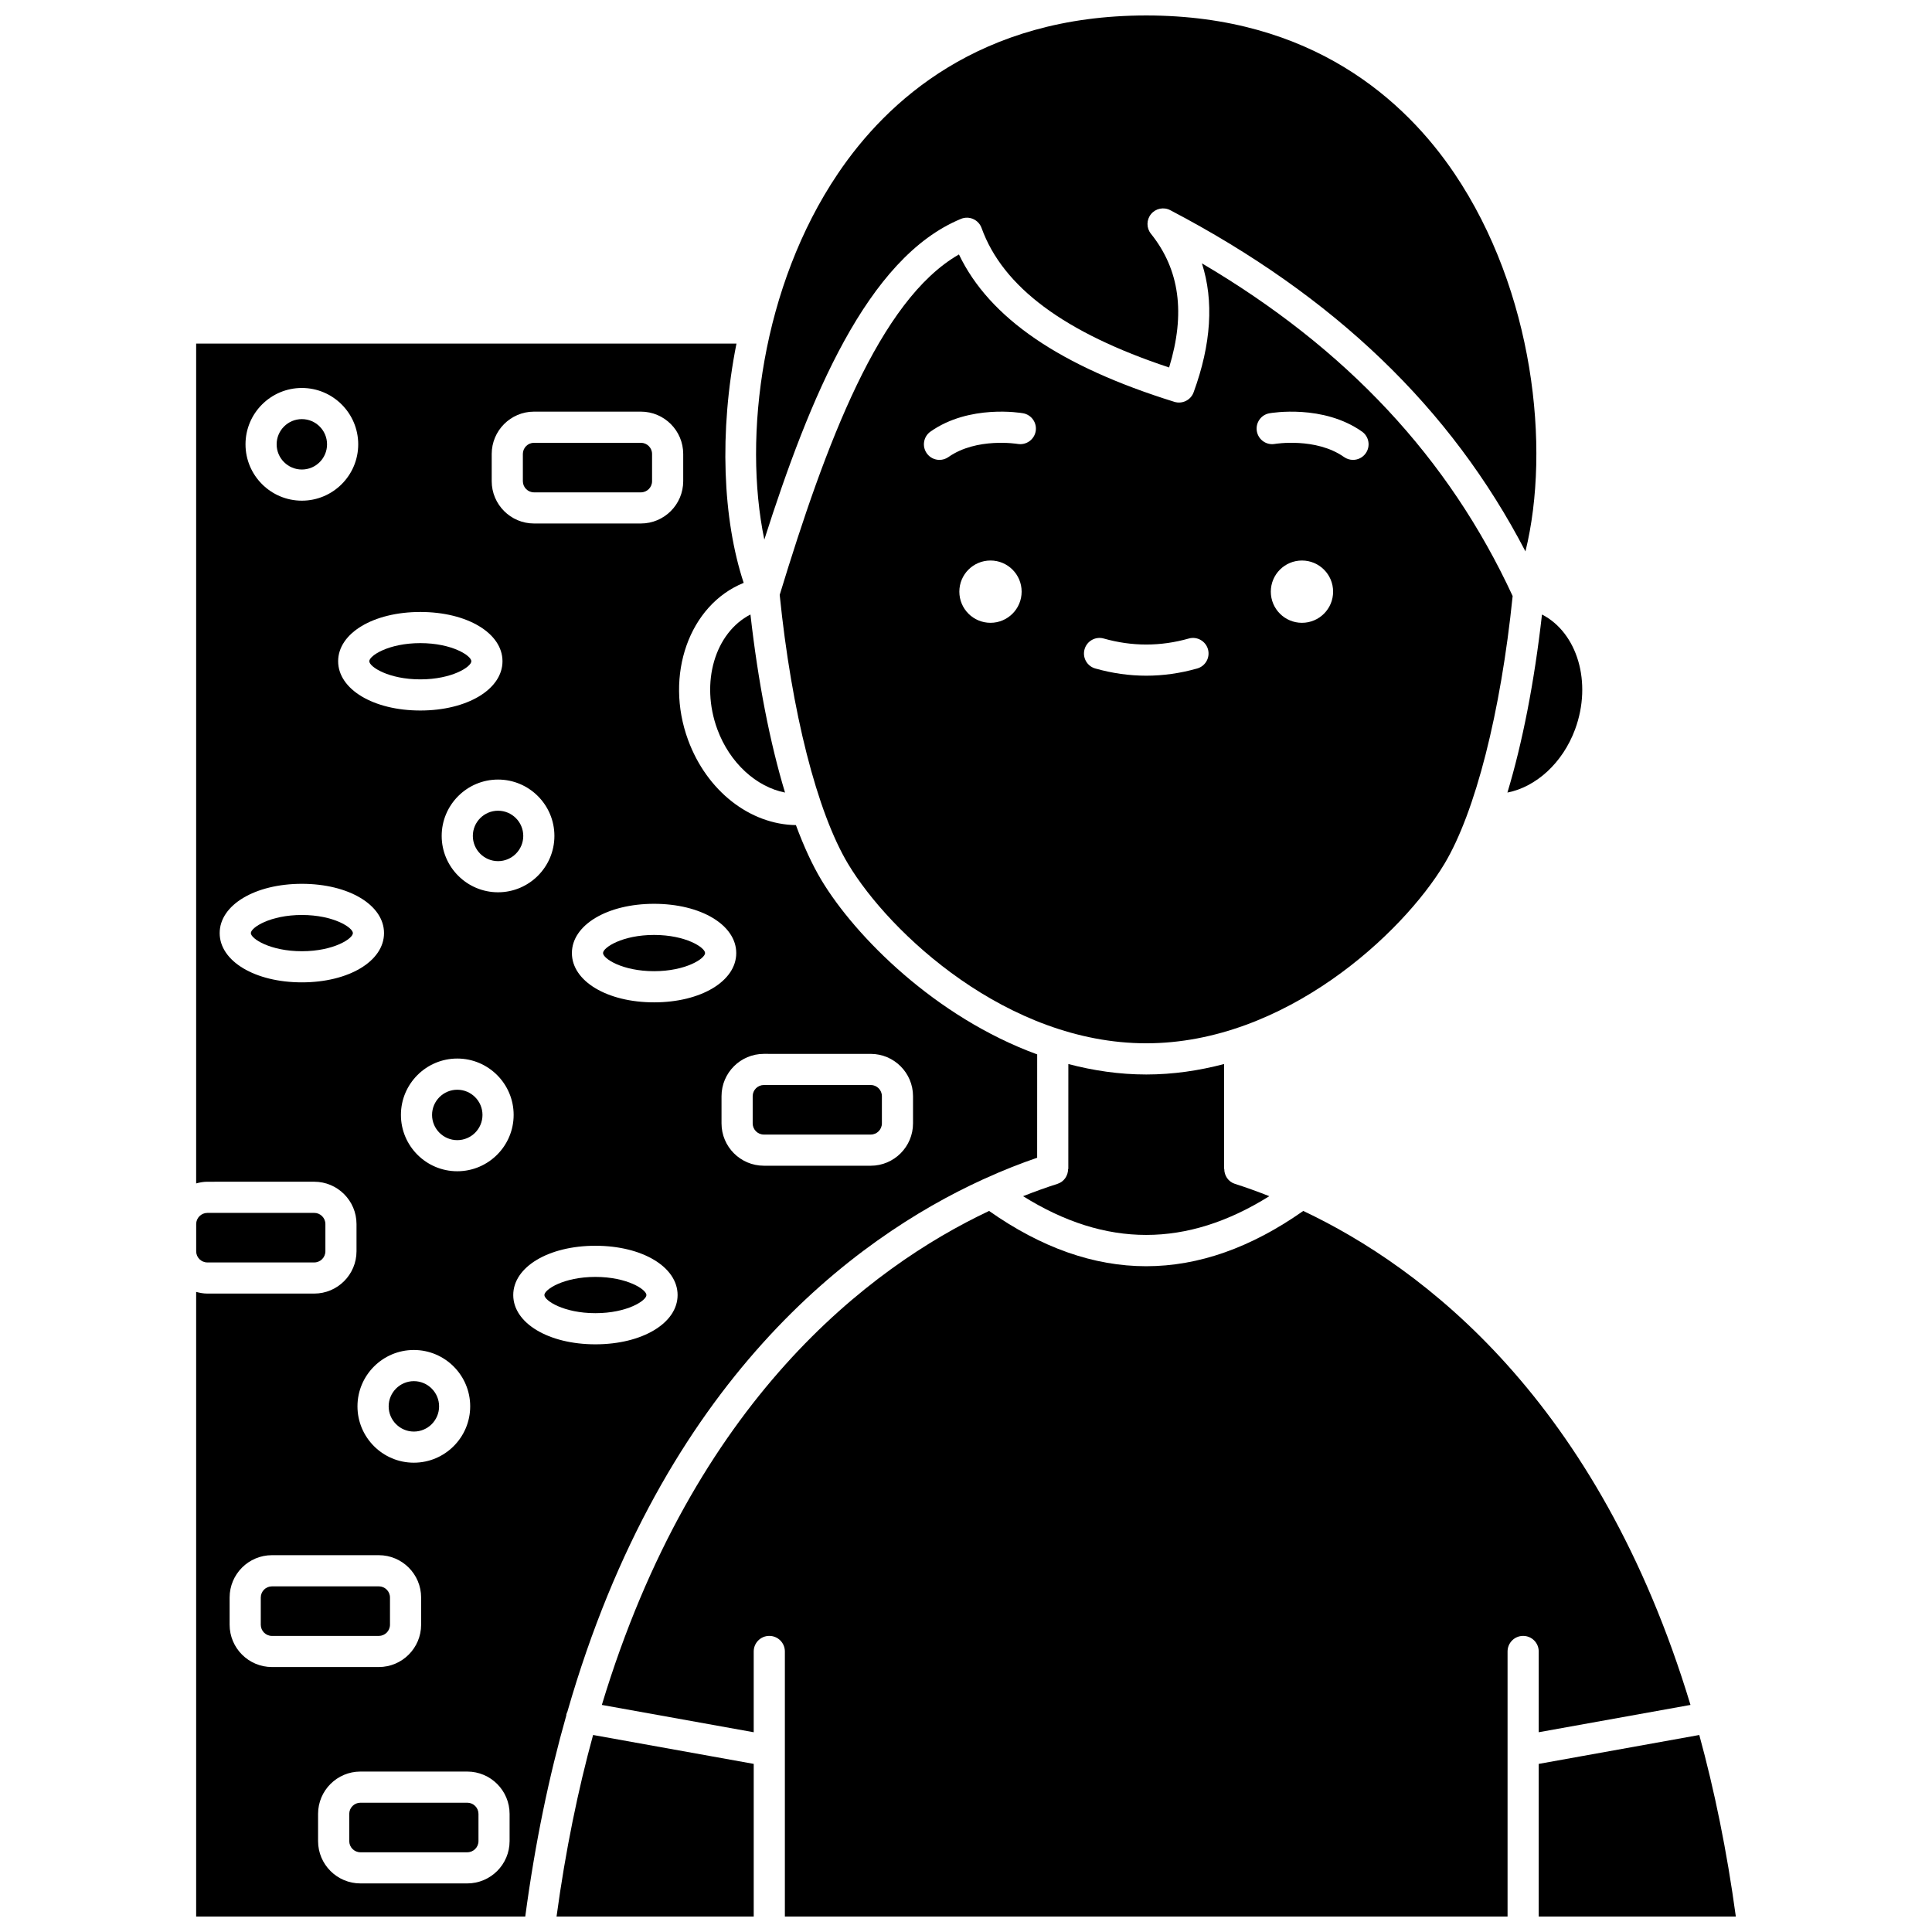 <?xml version="1.0" encoding="UTF-8"?>
<!-- Uploaded to: ICON Repo, www.iconrepo.com, Generator: ICON Repo Mixer Tools -->
<svg width="800px" height="800px" version="1.1" viewBox="144 144 512 512" xmlns="http://www.w3.org/2000/svg">
 <defs>
  <clipPath id="e">
   <path d="m344 148.09h208v142.91h-208z"/>
  </clipPath>
  <clipPath id="d">
   <path d="m291 603h53v48.902h-53z"/>
  </clipPath>
  <clipPath id="c">
   <path d="m551 603h54v48.902h-54z"/>
  </clipPath>
  <clipPath id="b">
   <path d="m303 464h289v187.9h-289z"/>
  </clipPath>
  <clipPath id="a">
   <path d="m195 235h224v416.9h-224z"/>
  </clipPath>
 </defs>
 <path d="m265.18 432.79c-3.68 0-6.68 2.996-6.68 6.68 0 3.68 2.996 6.68 6.68 6.68 3.688 0 6.684-2.996 6.684-6.68s-3-6.68-6.684-6.68z"/>
 <path d="m285.52 274.48h28.324c1.629 0 2.961-1.324 2.961-2.961v-7.211c0-1.633-1.328-2.961-2.961-2.961h-28.324c-1.629 0-2.957 1.324-2.957 2.961v7.211c0.004 1.637 1.328 2.961 2.957 2.961z"/>
 <path d="m253.68 510.02c-3.68 0-6.68 2.996-6.68 6.68 0 3.68 2.996 6.68 6.68 6.68 3.688 0 6.684-2.996 6.684-6.68-0.004-3.684-3.004-6.68-6.684-6.68z"/>
 <path d="m303.81 396.57c0 1.465 5.109 4.805 13.52 4.805 8.414 0 13.523-3.34 13.523-4.805 0-1.465-5.109-4.801-13.523-4.801-8.41 0-13.52 3.336-13.52 4.801z"/>
 <path d="m255.39 324.04c8.414 0 13.52-3.34 13.52-4.805 0-1.465-5.109-4.801-13.52-4.801-8.414 0-13.523 3.336-13.523 4.801 0 1.469 5.109 4.805 13.523 4.805z"/>
 <path d="m275.99 358.85c-3.688 0-6.684 2.996-6.684 6.68 0 3.68 2.996 6.684 6.684 6.684 3.68 0 6.68-3 6.68-6.684s-2.996-6.68-6.68-6.68z"/>
 <path d="m447.76 428.75c-7.106 0-14.008-1.031-20.637-2.769l-0.008 27.82h-0.059c0 1.75-1.066 3.375-2.82 3.934-2.742 0.871-5.816 1.965-9.109 3.266 21.895 13.688 43.355 13.691 65.25 0-3.297-1.305-6.371-2.398-9.113-3.269-1.754-0.559-2.82-2.184-2.82-3.934h-0.059l0.008-27.82c-6.625 1.746-13.523 2.773-20.633 2.773z"/>
 <path d="m526.77 372.96c8.211-13.684 14.949-40.176 18.098-71.004-16.918-36.559-43.926-65.52-82.348-88.168 3.199 9.973 2.473 21.41-2.199 34.18-0.754 2.062-2.992 3.176-5.102 2.523-30.285-9.41-49.027-22.219-57.086-39.059-21.117 12.094-35.32 50.266-47.504 90.219 3.137 30.961 9.895 57.582 18.133 71.309 11.02 18.379 42.219 47.523 79 47.523s67.98-29.145 79.008-47.523zm-120.28-63.91c-4.562 0-8.254-3.695-8.254-8.254 0-4.562 3.695-8.254 8.254-8.254 4.562 0 8.254 3.695 8.254 8.254 0 4.555-3.691 8.254-8.254 8.254zm7.199-47.402c-0.098-0.02-10.883-1.777-18.34 3.473-0.723 0.508-1.551 0.754-2.375 0.754-1.297 0-2.574-0.605-3.375-1.75-1.312-1.867-0.867-4.441 1-5.754 10.297-7.254 23.938-4.957 24.516-4.856 2.246 0.395 3.742 2.535 3.352 4.781-0.402 2.238-2.531 3.731-4.777 3.352zm47.582 59.508c-4.469 1.27-9.016 1.91-13.504 1.91-4.484 0-9.031-0.641-13.504-1.91-2.191-0.617-3.469-2.902-2.844-5.094 0.617-2.191 2.91-3.477 5.094-2.844 7.484 2.121 15.035 2.121 22.516 0 2.18-0.629 4.473 0.652 5.094 2.844 0.613 2.188-0.656 4.473-2.852 5.094zm27.762-12.105c-4.562 0-8.254-3.695-8.254-8.254 0-4.562 3.695-8.254 8.254-8.254 4.562 0 8.254 3.695 8.254 8.254 0.004 4.555-3.691 8.254-8.254 8.254zm16.902-44.93c-0.801 1.141-2.082 1.75-3.375 1.75-0.82 0-1.652-0.246-2.375-0.754-7.457-5.25-18.238-3.496-18.34-3.473-2.25 0.395-4.379-1.121-4.766-3.359-0.387-2.246 1.105-4.379 3.348-4.766 0.578-0.102 14.219-2.406 24.516 4.856 1.859 1.305 2.305 3.883 0.992 5.746z"/>
 <path d="m561.42 337.27c4.57-12.426 0.586-25.602-8.777-30.422-2.023 17.906-5.184 34.023-9.164 47.191 7.57-1.477 14.648-7.832 17.941-16.77z"/>
 <g clip-path="url(#e)">
  <path d="m398.67 202c1.043-0.426 2.215-0.418 3.242 0.047 1.031 0.453 1.828 1.312 2.211 2.367 5.641 15.637 21.918 27.754 49.703 36.973 4.387-14.328 2.793-25.953-4.82-35.445-1.223-1.523-1.211-3.699 0.031-5.207 1.238-1.512 3.363-1.945 5.102-1.031 43.496 22.789 74.383 52.438 94.121 90.422 6.769-27.504 2.121-69.141-18.832-100.17-12.891-19.098-37.523-41.859-81.668-41.859-44.16 0-68.797 22.773-81.688 41.879-20.164 29.883-25.215 69.574-19.52 97.023 11.965-37.43 27.199-74.727 52.117-84.996z"/>
 </g>
 <path d="m346.43 444.67h28.324c1.629 0 2.957-1.324 2.957-2.961v-7.211c0-1.633-1.324-2.961-2.957-2.961l-28.324 0.004c-1.629 0-2.961 1.324-2.961 2.961v7.211c0 1.633 1.328 2.957 2.961 2.957z"/>
 <path d="m198.95 478.56h28.324c1.629 0 2.957-1.324 2.957-2.961v-7.211c0-1.633-1.324-2.961-2.957-2.961l-28.324 0.004c-1.633 0.008-2.961 1.332-2.961 2.961v7.211c0 1.633 1.328 2.957 2.961 2.957z"/>
 <path d="m334.1 337.27c3.289 8.941 10.367 15.289 17.941 16.766-3.984-13.164-7.141-29.281-9.164-47.188-9.363 4.816-13.348 17.988-8.777 30.422z"/>
 <path d="m230.67 261.75c0 3.688-2.988 6.676-6.676 6.676s-6.68-2.988-6.68-6.676 2.992-6.68 6.68-6.68 6.676 2.992 6.676 6.68"/>
 <path d="m315.31 487.2c0-1.465-5.109-4.805-13.523-4.805-8.414 0-13.52 3.34-13.52 4.805 0 1.465 5.109 4.805 13.52 4.805 8.414 0 13.523-3.336 13.523-4.805z"/>
 <path d="m247.35 574.57v-7.211c0-1.633-1.328-2.961-2.961-2.961l-28.324 0.004c-1.629 0-2.957 1.324-2.957 2.961v7.211c0 1.633 1.324 2.961 2.957 2.961h28.324c1.633-0.004 2.961-1.328 2.961-2.965z"/>
 <path d="m267.84 621.74h-28.324c-1.629 0-2.961 1.324-2.961 2.961v7.211c0 1.633 1.328 2.961 2.961 2.961h28.324c1.629 0 2.961-1.324 2.961-2.961v-7.211c-0.004-1.637-1.332-2.961-2.961-2.961z"/>
 <g clip-path="url(#d)">
  <path d="m291.49 651.9h52.254v-40.453l-42.57-7.66c-3.996 14.59-7.297 30.57-9.684 48.113z"/>
 </g>
 <g clip-path="url(#c)">
  <path d="m594.33 603.79-42.555 7.66v40.453h52.238c-2.387-17.543-5.691-33.523-9.684-48.113z"/>
 </g>
 <g clip-path="url(#b)">
  <path d="m551.77 603.06 40.227-7.238c-24.414-80.758-70.895-115.92-102.62-130.91-13.816 9.723-27.723 14.652-41.629 14.652-13.91 0-27.812-4.922-41.633-14.652-31.73 15-78.207 50.164-102.62 130.91l40.246 7.242v-21.406c0-2.281 1.848-4.129 4.129-4.129 2.277 0 4.129 1.844 4.129 4.129v70.25h191.52v-70.25c0-2.281 1.848-4.129 4.129-4.129 2.277 0 4.129 1.844 4.129 4.129v21.402z"/>
 </g>
 <g clip-path="url(#a)">
  <path d="m294.09 598.32c0.047-0.258 0.188-0.457 0.273-0.695 25.328-88.133 76.18-125.49 109.95-140.98 0.117-0.07 0.238-0.105 0.359-0.164 5.191-2.363 9.973-4.227 14.184-5.664l0.008-27.391c-26.98-9.852-48.242-31.301-57.191-46.211-2.402-4.008-4.66-8.914-6.746-14.551-12.164-0.176-23.594-9.008-28.578-22.555-6.309-17.156 0.301-35.797 14.734-41.641-5.543-16.797-6.57-39.98-1.91-63.414l-143.19-0.004v222.57c0.949-0.262 1.926-0.445 2.961-0.445l28.324-0.004c6.184 0 11.211 5.031 11.211 11.215v7.211c0 6.184-5.031 11.215-11.211 11.215h-28.324c-1.031 0-2.012-0.188-2.961-0.445v165.54h87.215c2.613-19.574 6.328-37.293 10.891-53.344 0.012-0.086-0.023-0.16-0.004-0.242zm80.66-175.03c6.184 0 11.211 5.031 11.211 11.215v7.211c0 6.184-5.031 11.215-11.211 11.215l-28.324-0.004c-6.184 0-11.215-5.031-11.215-11.215v-7.211c0-6.184 5.031-11.215 11.215-11.215zm-35.637-26.715c0 7.445-9.363 13.059-21.781 13.059-12.414 0-21.773-5.613-21.773-13.059 0-7.445 9.363-13.055 21.773-13.055 12.418 0 21.781 5.609 21.781 13.055zm-64.805-132.27c0-6.184 5.031-11.215 11.211-11.215h28.324c6.184 0 11.215 5.031 11.215 11.215v7.211c0 6.184-5.031 11.215-11.215 11.215h-28.324c-6.184 0-11.211-5.031-11.211-11.215zm-9.125 190.09c-8.234 0-14.934-6.699-14.934-14.934s6.699-14.934 14.934-14.934 14.938 6.699 14.938 14.934-6.703 14.934-14.938 14.934zm3.422 62.301c0 8.234-6.703 14.934-14.938 14.934s-14.934-6.699-14.934-14.934 6.699-14.934 14.934-14.934 14.938 6.695 14.938 14.934zm7.383-136.23c-8.234 0-14.938-6.703-14.938-14.938s6.703-14.934 14.938-14.934 14.934 6.699 14.934 14.934-6.699 14.938-14.934 14.938zm1.176-61.23c0 7.445-9.363 13.059-21.773 13.059-12.414 0-21.781-5.613-21.781-13.059s9.363-13.055 21.781-13.055c12.406 0 21.773 5.609 21.773 13.055zm-53.168-72.418c8.234 0 14.934 6.699 14.934 14.934s-6.699 14.934-14.934 14.934-14.934-6.699-14.934-14.934 6.699-14.934 14.934-14.934zm0 157.52c-12.414 0-21.781-5.609-21.781-13.055s9.363-13.059 21.781-13.059c12.414 0 21.773 5.613 21.773 13.059s-9.359 13.055-21.773 13.055zm-19.145 170.23v-7.211c0-6.184 5.031-11.215 11.211-11.215h28.324c6.184 0 11.215 5.031 11.215 11.215v7.211c0 6.184-5.031 11.215-11.215 11.215h-28.324c-6.18 0-11.211-5.031-11.211-11.215zm74.195 57.344c0 6.184-5.031 11.215-11.215 11.215h-28.324c-6.184 0-11.215-5.031-11.215-11.215v-7.211c0-6.184 5.031-11.215 11.215-11.215h28.324c6.184 0 11.215 5.031 11.215 11.215zm0.969-144.71c0-7.445 9.363-13.059 21.773-13.059 12.414 0 21.781 5.613 21.781 13.059 0 7.445-9.363 13.059-21.781 13.059-12.414 0-21.773-5.613-21.773-13.059z"/>
 </g>
 <path d="m224 386.48c-8.414 0-13.523 3.34-13.523 4.805s5.109 4.801 13.523 4.801c8.414 0 13.52-3.336 13.52-4.801s-5.106-4.805-13.52-4.805z"/>
</svg>